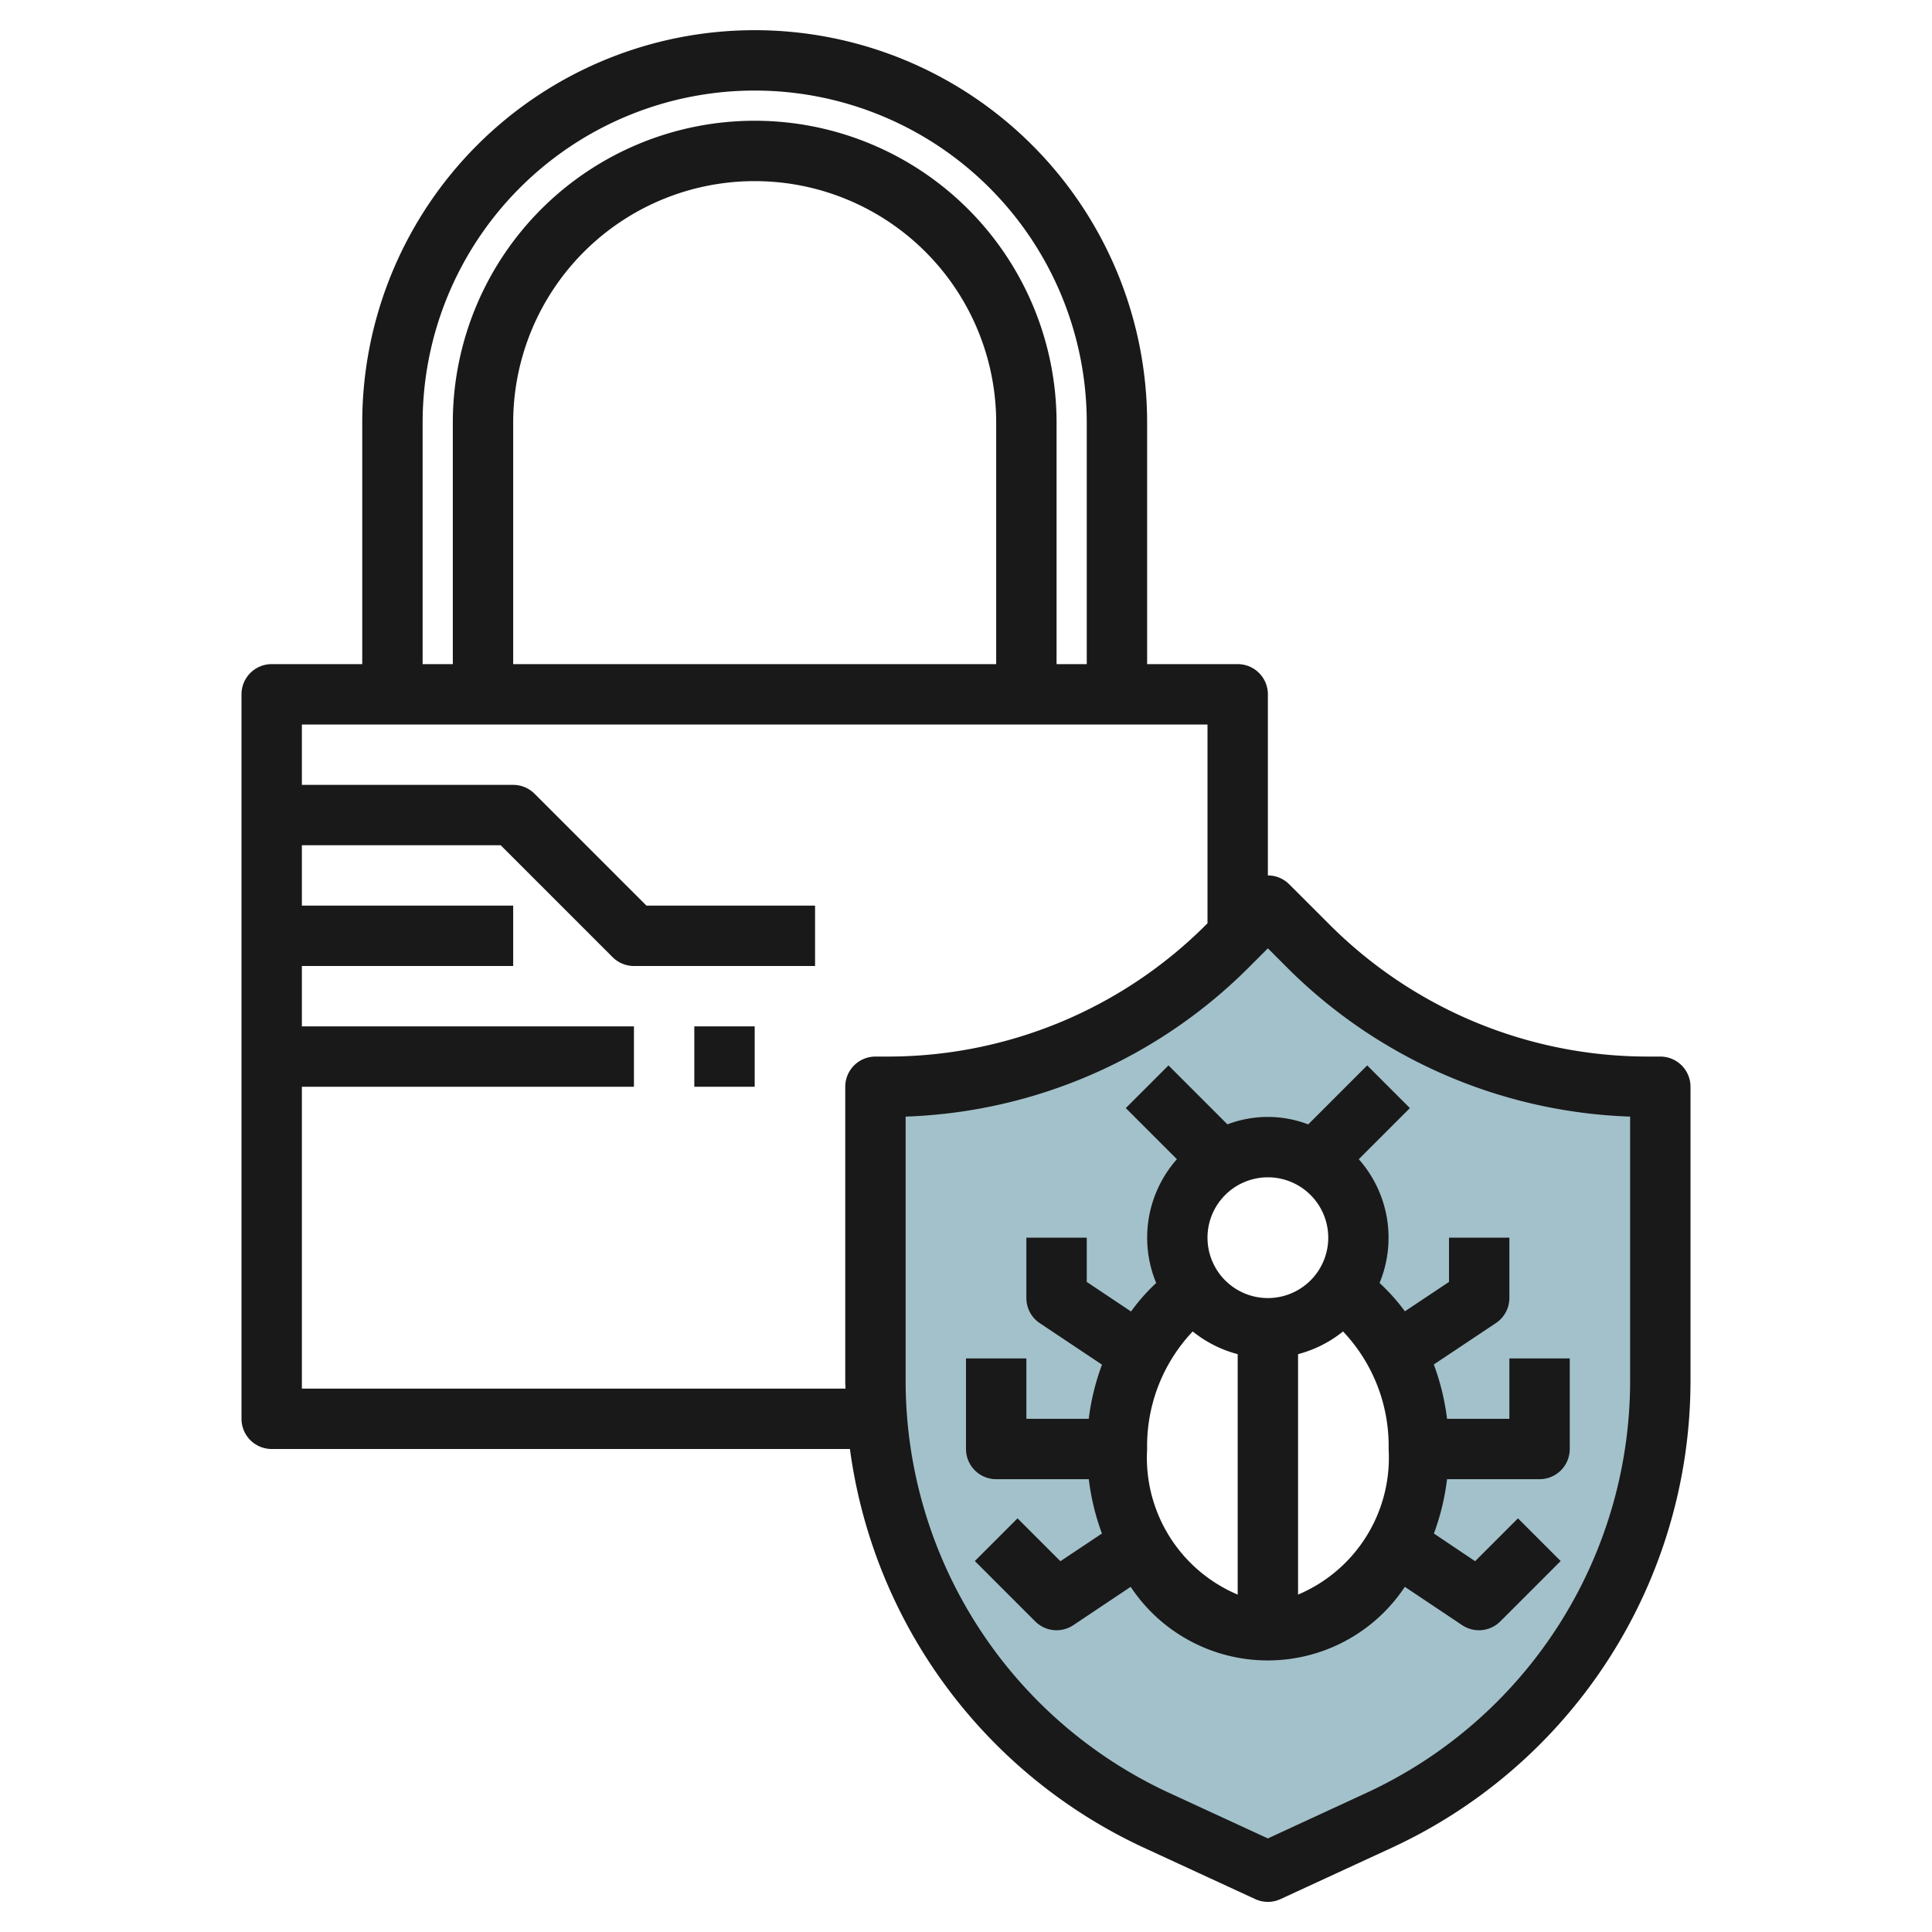 <?xml version="1.0" encoding="UTF-8"?>
<svg xmlns="http://www.w3.org/2000/svg" id="Layer_3" data-name="Layer 3" viewBox="0 0 64 64" width="512" height="512"><path d="M54.627,36a16,16,0,0,1-11.313-4.686L42,30l-1.314,1.314A16,16,0,0,1,29.373,36H29v9.763A16,16,0,0,0,38.3,60.29L42,62l3.7-1.71A16,16,0,0,0,55,45.763V36ZM42,54c-2.761,0-5-2.686-5-6a6.27,6.27,0,0,1,2.569-5.244h.008a3,3,0,1,1,4.847,0A6.267,6.267,0,0,1,47,48C47,51.314,44.761,54,42,54Z" style="fill:#a3c1ca"/><path d="M40.661,37.247l-1.954-1.954-1.414,1.414L38.986,38.4A3.922,3.922,0,0,0,38.3,42.5a6.439,6.439,0,0,0-.833.945L36,42.465V41H34v2a1,1,0,0,0,.445.832l2.06,1.374A7.925,7.925,0,0,0,36.066,47H34V45H32v3a1,1,0,0,0,1,1h3.068a7.847,7.847,0,0,0,.435,1.8l-1.376.917-1.42-1.42-1.414,1.414,2,2a1,1,0,0,0,1.262.125l1.9-1.27a5.448,5.448,0,0,0,9.082,0l1.9,1.27a1,1,0,0,0,1.262-.125l2-2-1.414-1.414-1.42,1.42L47.5,50.8a7.847,7.847,0,0,0,.435-1.8H51a1,1,0,0,0,1-1V45H50v2H47.935a7.927,7.927,0,0,0-.438-1.8l2.058-1.372A1,1,0,0,0,50,43V41H48v1.465l-1.461.974A6.538,6.538,0,0,0,45.7,42.5a3.923,3.923,0,0,0-.689-4.1l1.693-1.693-1.414-1.414-1.954,1.954a3.753,3.753,0,0,0-2.678,0ZM41,52.823A4.921,4.921,0,0,1,38,48a5.523,5.523,0,0,1,1.51-3.894,3.975,3.975,0,0,0,1.49.752ZM46,48a4.921,4.921,0,0,1-3,4.823V44.858a3.975,3.975,0,0,0,1.49-.752A5.51,5.51,0,0,1,46,48Zm-2-7a2,2,0,1,1-2-2A2,2,0,0,1,44,41Z" style="fill:#191919"/><path d="M9,48H28.155a17.058,17.058,0,0,0,9.721,13.2l3.705,1.71a1,1,0,0,0,.838,0l3.705-1.71h0A17.051,17.051,0,0,0,56,45.763V36a1,1,0,0,0-1-1h-.373a14.9,14.9,0,0,1-10.606-4.394l-1.314-1.313A1,1,0,0,0,42,29V23a1,1,0,0,0-1-1H38V14a13,13,0,0,0-26,0v8H9a1,1,0,0,0-1,1V47A1,1,0,0,0,9,48ZM42.606,32.021A16.887,16.887,0,0,0,54,36.989v8.774a15.045,15.045,0,0,1-8.714,13.619L42,60.9l-3.286-1.516A15.045,15.045,0,0,1,30,45.763V36.989a16.887,16.887,0,0,0,11.394-4.968L42,31.414ZM14,14a11,11,0,0,1,22,0v8H35V14a10,10,0,0,0-20,0v8H14Zm19,0v8H17V14a8,8,0,0,1,16,0ZM10,36H21V34H10V32h7V30H10V28h6.586l3.707,3.707A1,1,0,0,0,21,32h6V30H21.414l-3.707-3.707A1,1,0,0,0,17,26H10V24H40v6.586l-.021.02A14.9,14.9,0,0,1,29.373,35H29a1,1,0,0,0-1,1v9.763c0,.079.008.158.009.237H10Z" style="fill:#191919"/><rect x="23" y="34" width="2" height="2" style="fill:#191919"/></svg>
